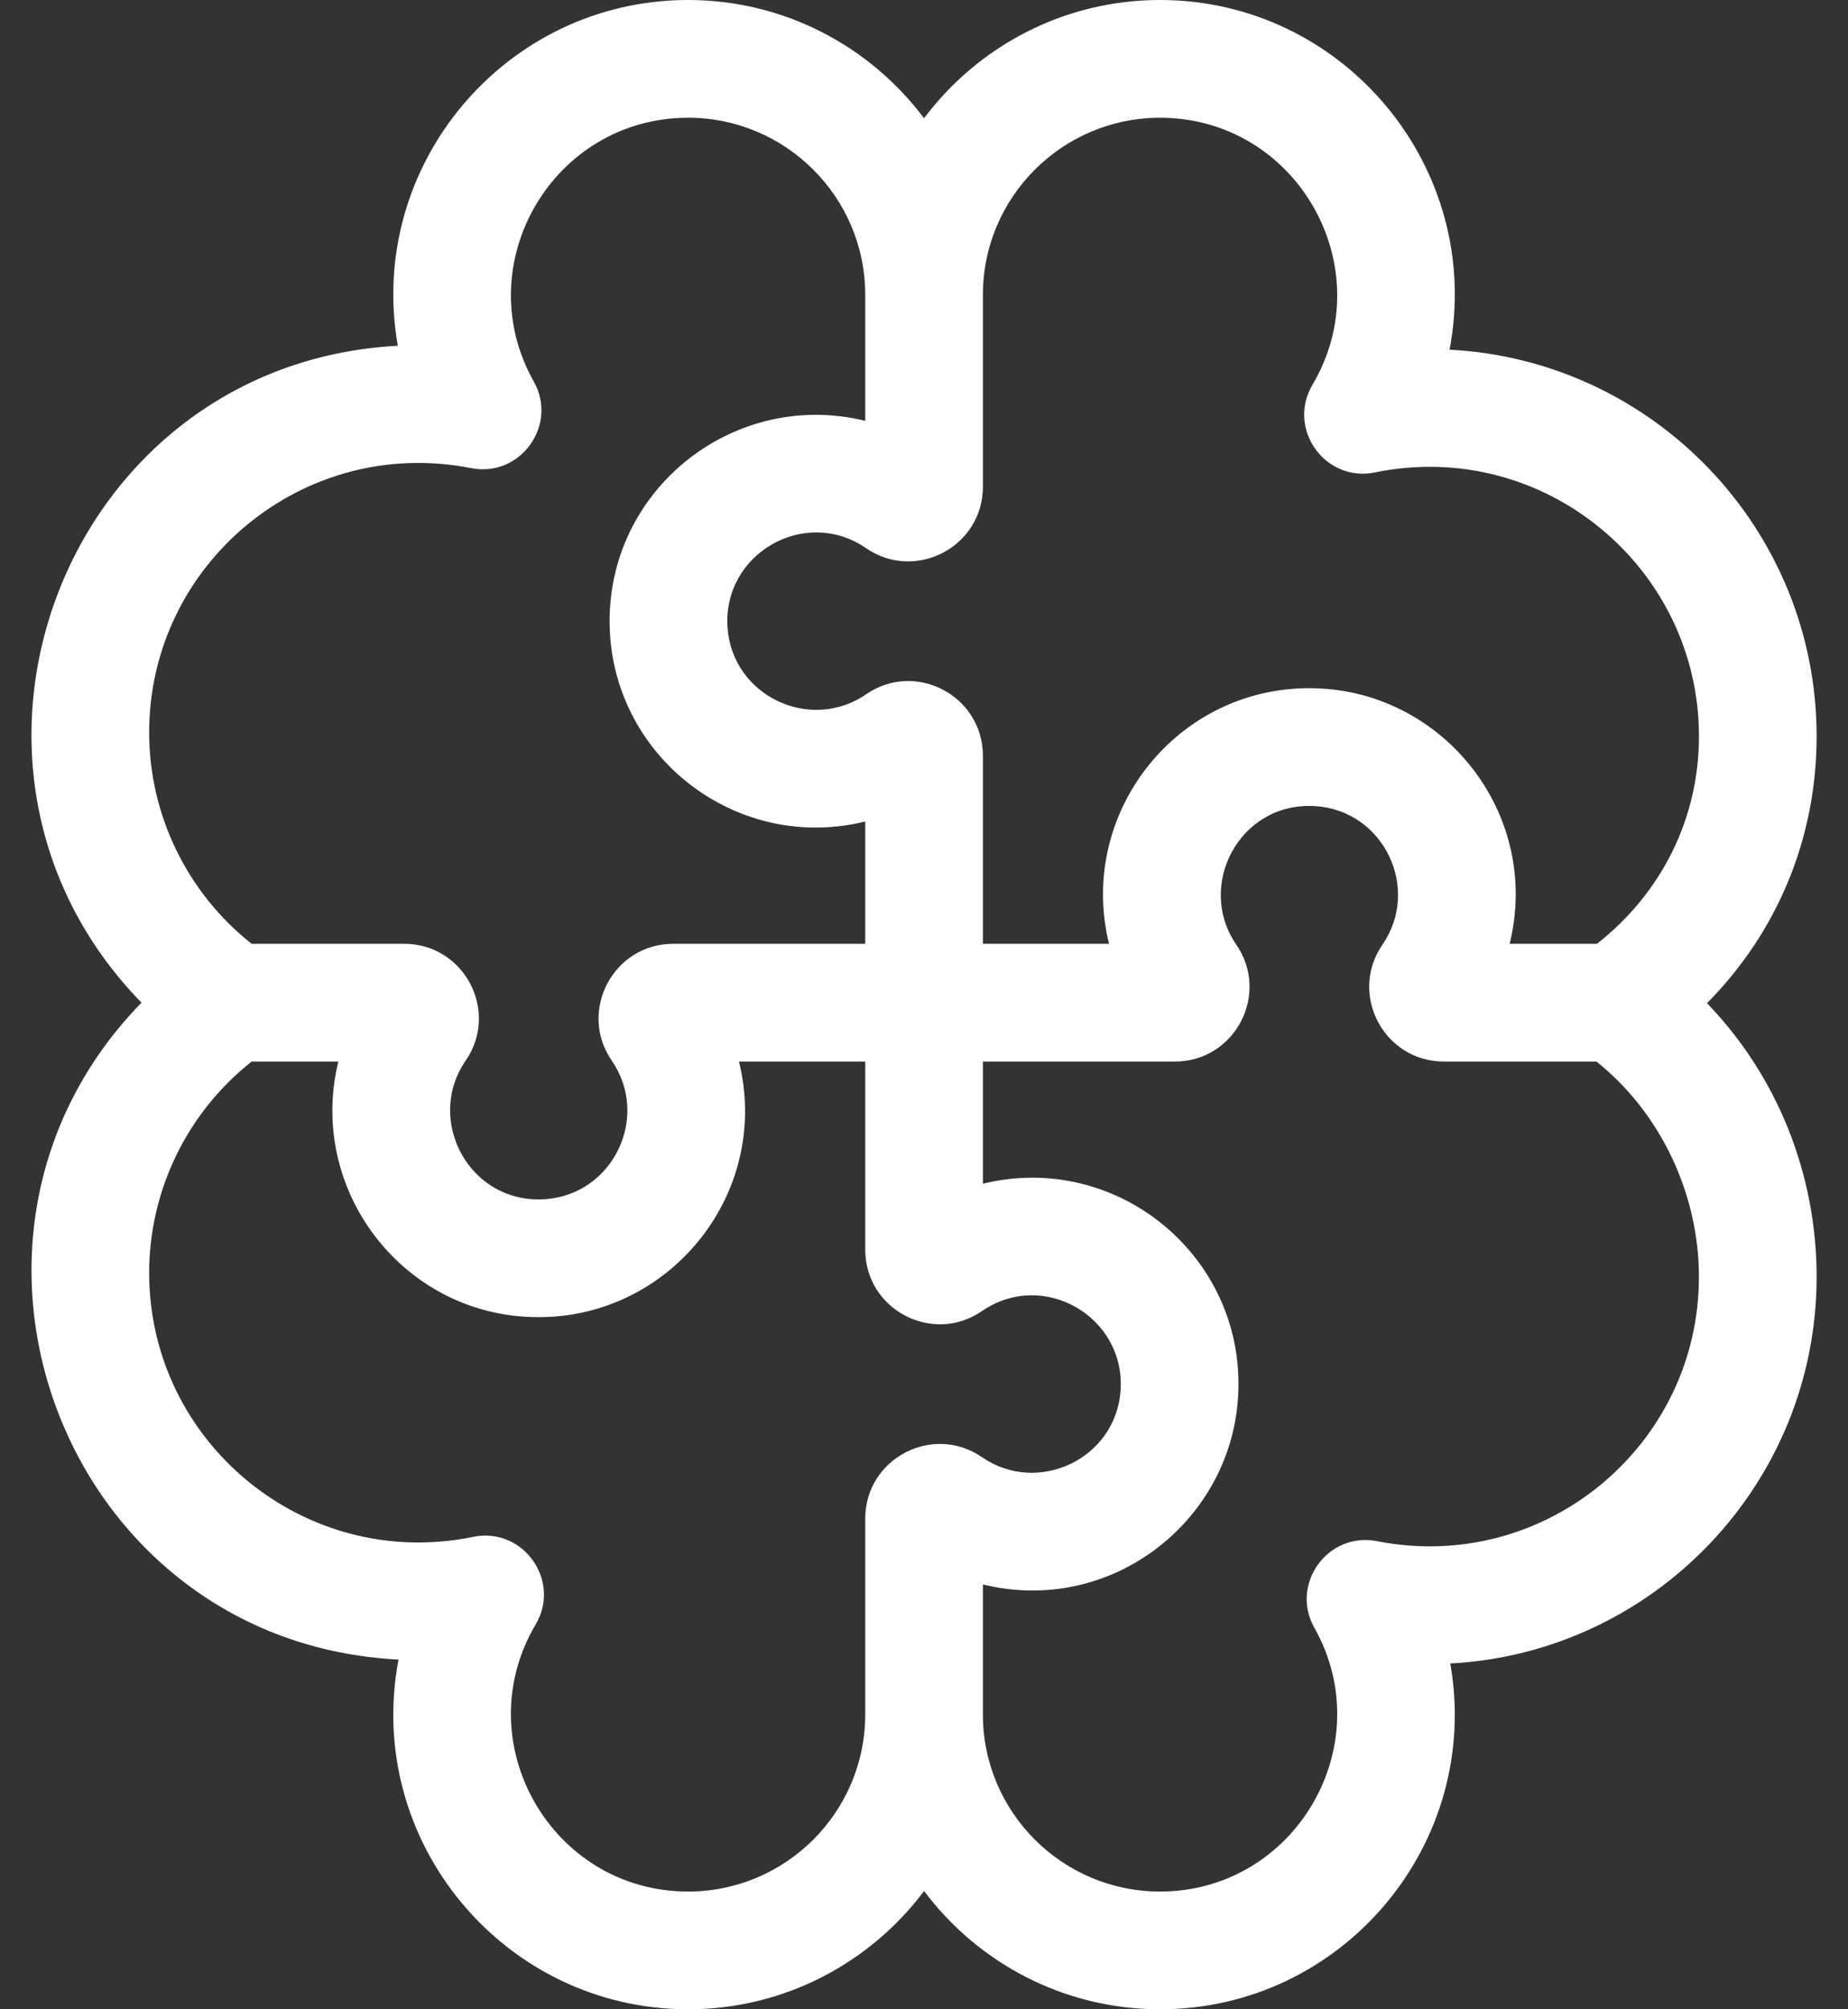 <svg width="46" height="50" viewBox="0 0 46 50" fill="none" xmlns="http://www.w3.org/2000/svg">
<rect x="0" y="0" width="46" height="50" fill="#333333" stroke="none"/>
<path d="M45.219 18.323C45.219 13.178 41.165 8.963 36.083 8.702C36.94 4.174 33.449 0 28.874 0C26.475 0 24.341 1.157 23.001 2.943C21.662 1.157 19.528 0 17.129 0C12.579 0 9.114 4.118 9.902 8.604C1.621 9.045 -2.22 19.062 3.522 24.951C-2.216 30.836 1.614 40.872 9.92 41.298C9.062 45.826 12.554 50 17.129 50C19.528 50 21.662 48.843 23.002 47.057C24.341 48.843 26.475 50 28.874 50C33.423 50 36.889 45.882 36.1 41.395C41.174 41.126 45.219 36.914 45.219 31.774C45.219 29.193 44.223 26.756 42.49 24.964C44.243 23.195 45.219 20.855 45.219 18.323ZM11.726 11.649C12.951 11.89 13.898 10.581 13.286 9.493C11.641 6.572 13.762 2.93 17.129 2.93C19.559 2.93 21.537 4.907 21.537 7.336V10.472C18.194 9.653 14.944 12.307 15.187 15.822C15.405 18.958 18.421 21.208 21.537 20.443V23.486H16.757C15.264 23.486 14.382 25.164 15.228 26.394C16.189 27.789 15.266 29.724 13.57 29.841C11.692 29.971 10.567 27.883 11.591 26.394C12.438 25.164 11.556 23.486 10.062 23.486H6.264C4.659 22.217 3.713 20.282 3.713 18.226C3.713 14.024 7.559 10.828 11.726 11.649ZM17.129 47.07C13.721 47.07 11.604 43.346 13.333 40.425C13.977 39.336 13.025 37.989 11.777 38.244C7.596 39.103 3.713 35.895 3.713 31.677C3.713 29.62 4.659 27.685 6.264 26.416H8.422C7.608 29.739 10.238 33.009 13.773 32.764C16.871 32.55 19.169 29.566 18.395 26.416H21.537V31.096C21.537 32.589 23.213 33.472 24.444 32.625C25.968 31.577 28.02 32.764 27.893 34.604C27.775 36.3 25.839 37.221 24.444 36.261C23.215 35.415 21.537 36.297 21.537 37.79V42.664C21.537 45.093 19.559 47.07 17.129 47.07ZM34.277 38.351C33.052 38.11 32.105 39.419 32.717 40.507C34.362 43.428 32.241 47.07 28.874 47.07C26.443 47.07 24.466 45.093 24.466 42.664V39.428C27.624 40.203 30.601 37.897 30.815 34.806C31.058 31.309 27.829 28.633 24.466 29.456V26.416H29.245C30.739 26.416 31.621 24.738 30.774 23.508C29.754 22.025 30.869 19.93 32.753 20.061C34.449 20.178 35.372 22.113 34.411 23.508C33.565 24.738 34.447 26.416 35.94 26.416H39.738C41.321 27.678 42.289 29.692 42.289 31.774C42.29 35.976 38.443 39.172 34.277 38.351ZM39.751 23.486H37.578C38.352 20.336 36.054 17.353 32.956 17.138C29.45 16.895 26.784 20.133 27.605 23.486H24.466V18.806C24.466 17.313 22.789 16.43 21.559 17.277C20.161 18.238 18.227 17.311 18.11 15.619C17.982 13.773 20.04 12.596 21.558 13.641C22.789 14.487 24.466 13.605 24.466 12.112V7.336C24.466 4.907 26.444 2.93 28.874 2.93C32.282 2.93 34.398 6.654 32.67 9.575C32.025 10.665 32.981 12.011 34.225 11.756C38.407 10.897 42.29 14.105 42.29 18.323C42.29 20.356 41.37 22.214 39.751 23.486Z" fill="white"/>
</svg>
